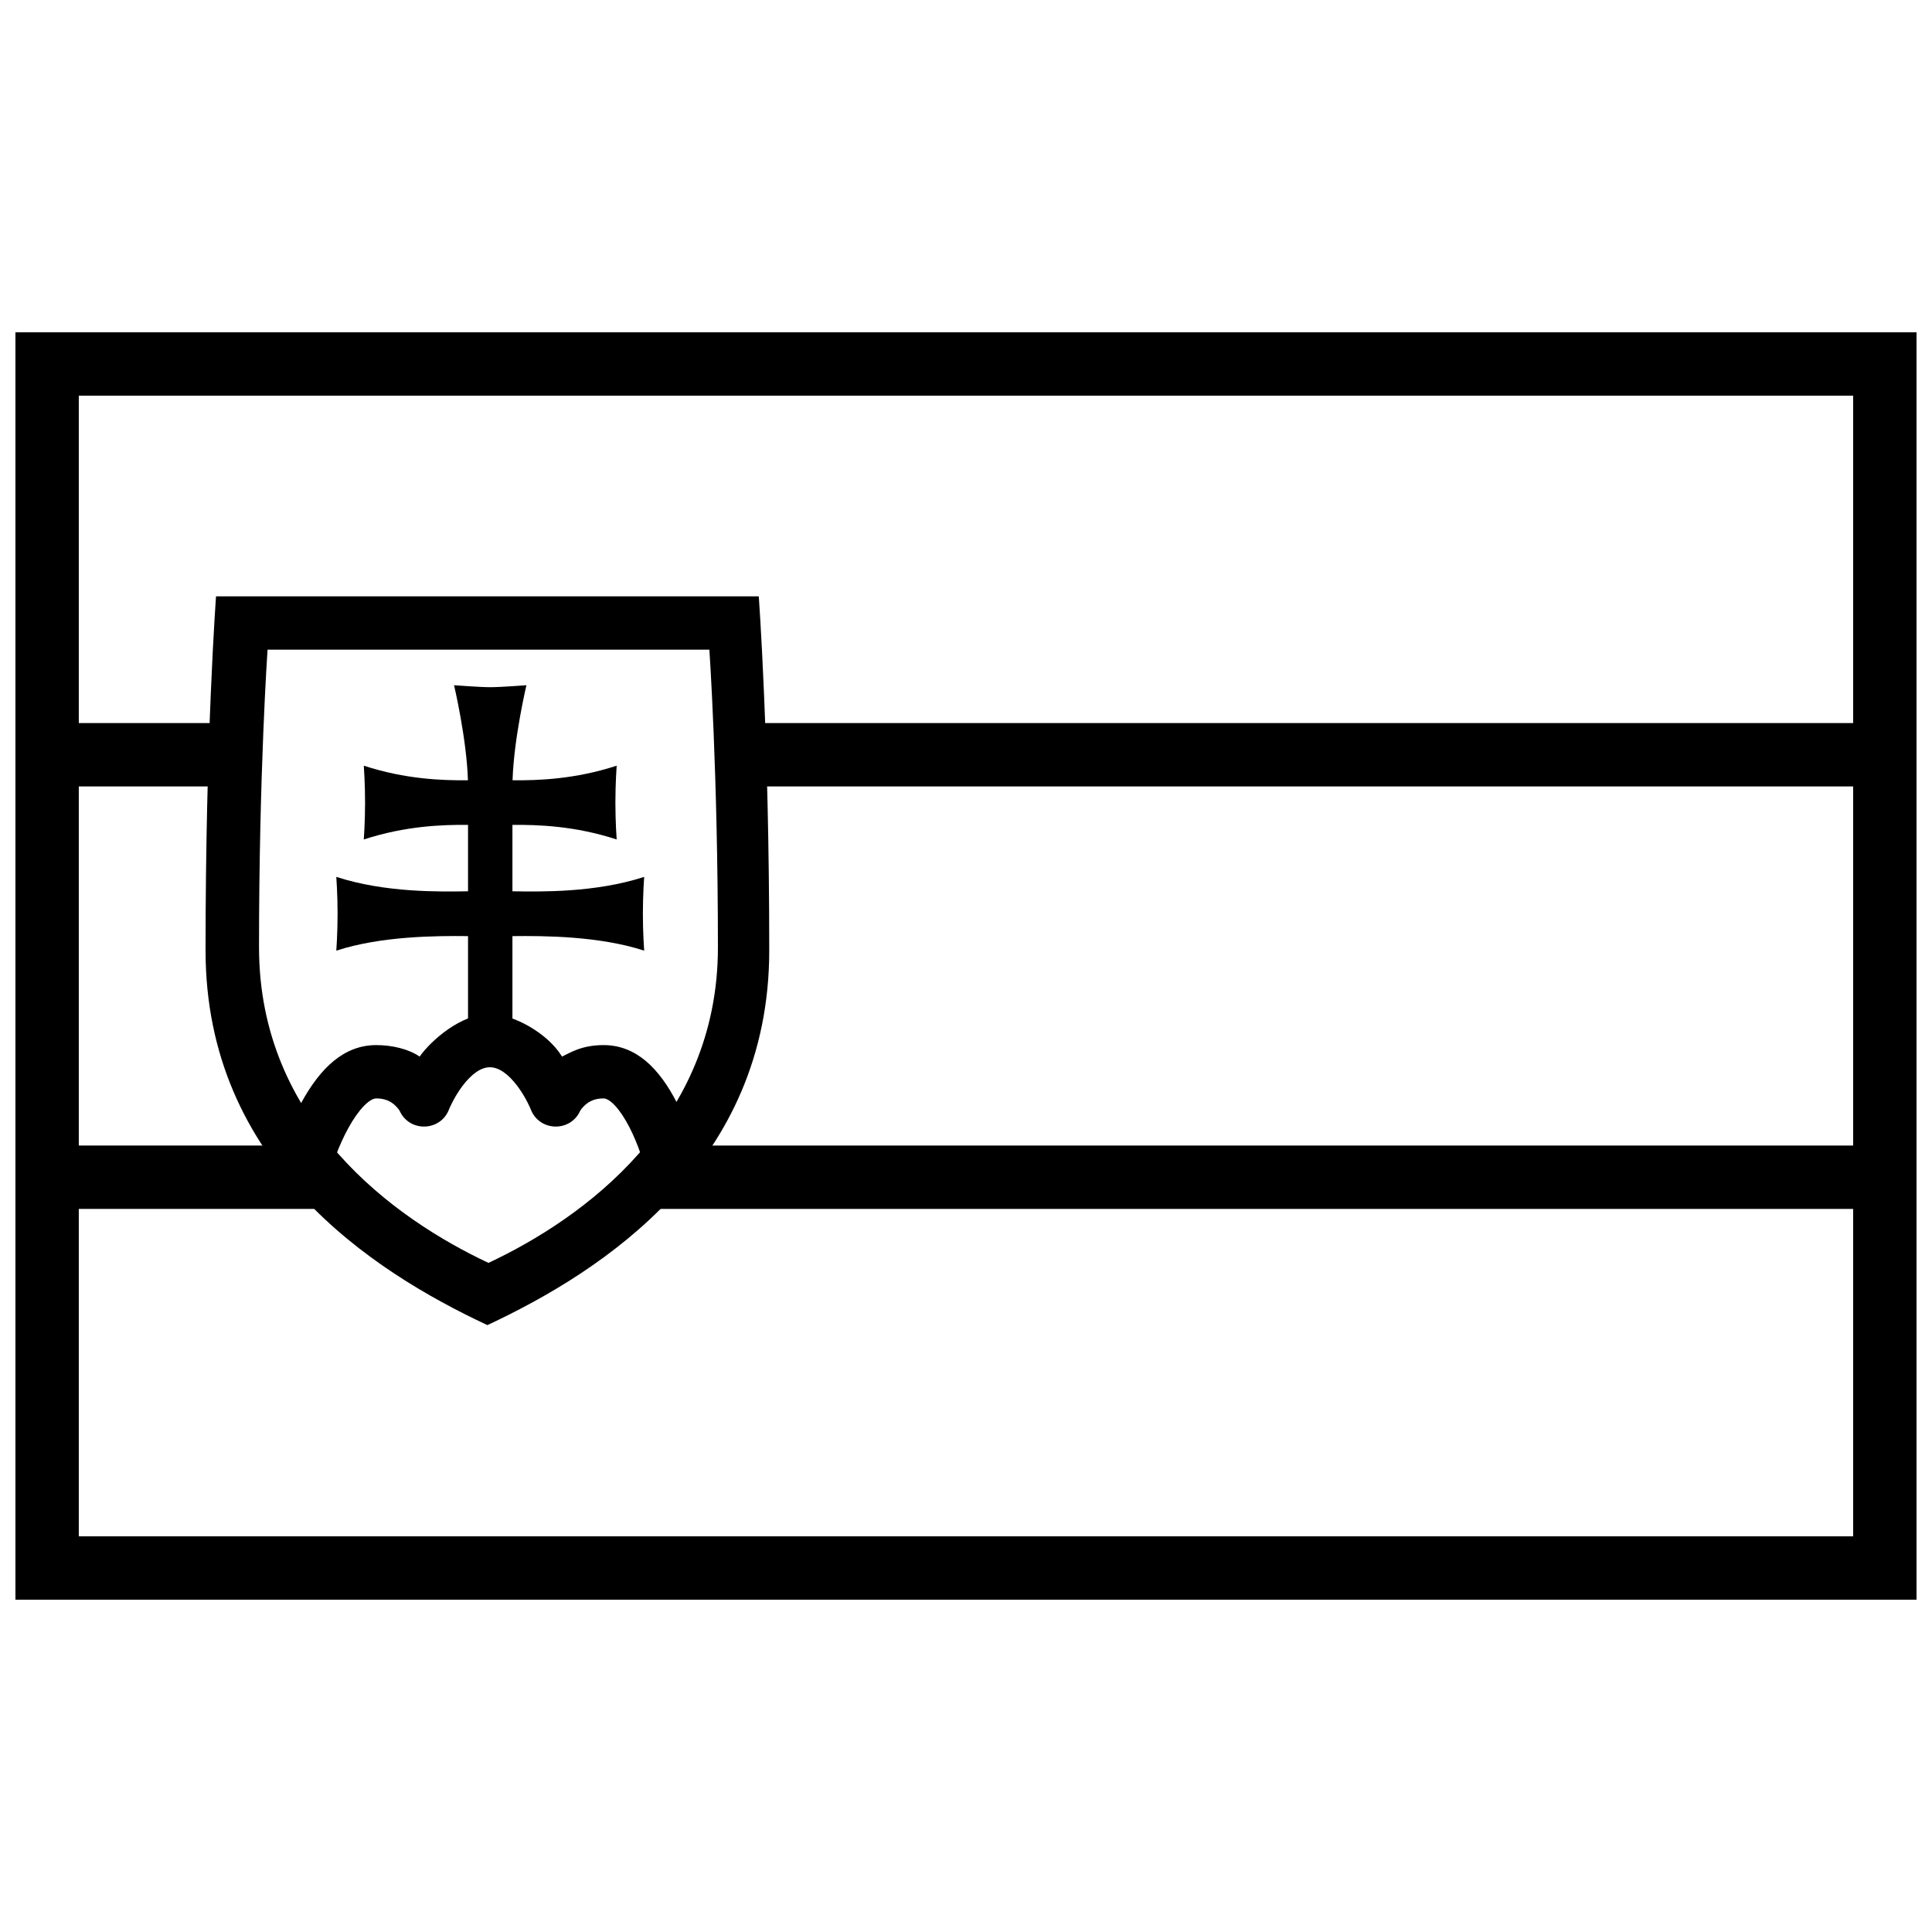 <?xml version="1.0" encoding="UTF-8"?>
<!-- Uploaded to: SVG Repo, www.svgrepo.com, Generator: SVG Repo Mixer Tools -->
<svg width="800px" height="800px" version="1.1" viewBox="144 144 512 512" xmlns="http://www.w3.org/2000/svg">
 <defs>
  <clipPath id="a">
   <path d="m148.09 232h503.81v336h-503.81z"/>
  </clipPath>
 </defs>
 <g clip-path="url(#a)">
  <path d="m148.09 232.06v335.87h503.81v-335.87zm16.793 16.793v302.29h470.22v-302.29z" fill-rule="evenodd"/>
 </g>
 <path d="m201.25 302.04h143.83s2.777 37.43 2.777 93.836c0 56.41-43.957 84.926-74.691 99.293-30.734-14.367-74.691-42.883-74.691-99.293 0-56.406 2.777-93.836 2.777-93.836zm11.391 93.047c0-46.152 2.262-78.914 2.262-78.914h117.09s2.262 32.762 2.262 78.914c0 46.152-35.785 71.84-60.805 83.594-25.02-11.754-60.805-37.441-60.805-83.594z" fill-rule="evenodd"/>
 <path d="m279.8 380.2c7.445 0.117 21.977 0.402 34.914-3.82 0 0-0.344 4.516-0.344 9.777 0 5.262 0.344 9.777 0.344 9.777-11.867-3.875-26.523-3.953-34.914-3.852v28.023h-11.766v-28.023c-8.391-0.102-23.043-0.023-34.91 3.852 0 0 0.34-4.516 0.34-9.777 0-5.262-0.34-9.777-0.34-9.777 12.938 4.223 27.465 3.938 34.91 3.82v-17.598c-6.785-0.059-16.566 0.258-27.625 3.867 0 0 0.34-4.516 0.34-9.777s-0.34-9.777-0.34-9.777c11.043 3.606 20.812 3.926 27.598 3.867-0.348-11.145-3.68-25.191-3.68-25.191s6.852 0.523 9.59 0.523c2.742 0 9.59-0.523 9.59-0.523s-3.328 14.047-3.676 25.191c6.785 0.059 16.555-0.262 27.594-3.867 0 0-0.34 4.516-0.34 9.777s0.34 9.777 0.34 9.777c-11.059-3.609-20.84-3.926-27.625-3.867z" fill-rule="evenodd"/>
 <path d="m233.04 450.11c0.926-2.438 2.016-4.867 3.234-7.094 2.844-5.184 5.723-7.922 7.438-7.922 2.176 0 3.727 0.668 4.977 1.832 0.738 0.684 1.164 1.324 1.23 1.473 2.59 5.707 10.797 5.477 13.062-0.367 0.109-0.285 0.391-0.93 0.84-1.812 0.762-1.5 1.668-3 2.691-4.367 2.477-3.305 5.004-5.019 7.316-5.019s4.84 1.715 7.316 5.019c1.023 1.367 1.93 2.867 2.691 4.367 0.449 0.883 0.73 1.527 0.84 1.812 2.266 5.844 10.473 6.074 13.066 0.367 0.066-0.148 0.488-0.789 1.227-1.473 1.25-1.164 2.801-1.832 4.977-1.832 1.625 0 4.305 2.641 6.914 7.742 1.129 2.211 2.121 4.633 2.957 7.059 0.289 0.848 0.938 2.996 0.965 3.106l13.719-3.543c-0.23-0.891-3.555-10.176-5.019-13.039-4.801-9.398-10.945-15.457-19.535-15.457-5.941 0-8.973 2.117-11 3.043-3.922-6.394-13.168-11.305-19.117-11.305-7.637 0-15.547 6.977-18.621 11.305-2.906-2-7.262-3.043-11.496-3.043-8.496 0-14.766 5.961-19.871 15.277-1.562 2.852-5.215 12.102-5.477 12.984l13.586 4.012c0.035-0.113 0.766-2.269 1.09-3.125z" fill-rule="evenodd"/>
 <path d="m321.63 447.58h319.08v16.793h-324.68z" fill-rule="evenodd"/>
 <path d="m339.11 335.62h301.6v16.793h-301.6z" fill-rule="evenodd"/>
 <path d="m162.09 447.58h67.176v16.793h-67.176z" fill-rule="evenodd"/>
 <path d="m153.69 335.62h55.98v16.793h-55.98z" fill-rule="evenodd"/>
</svg>